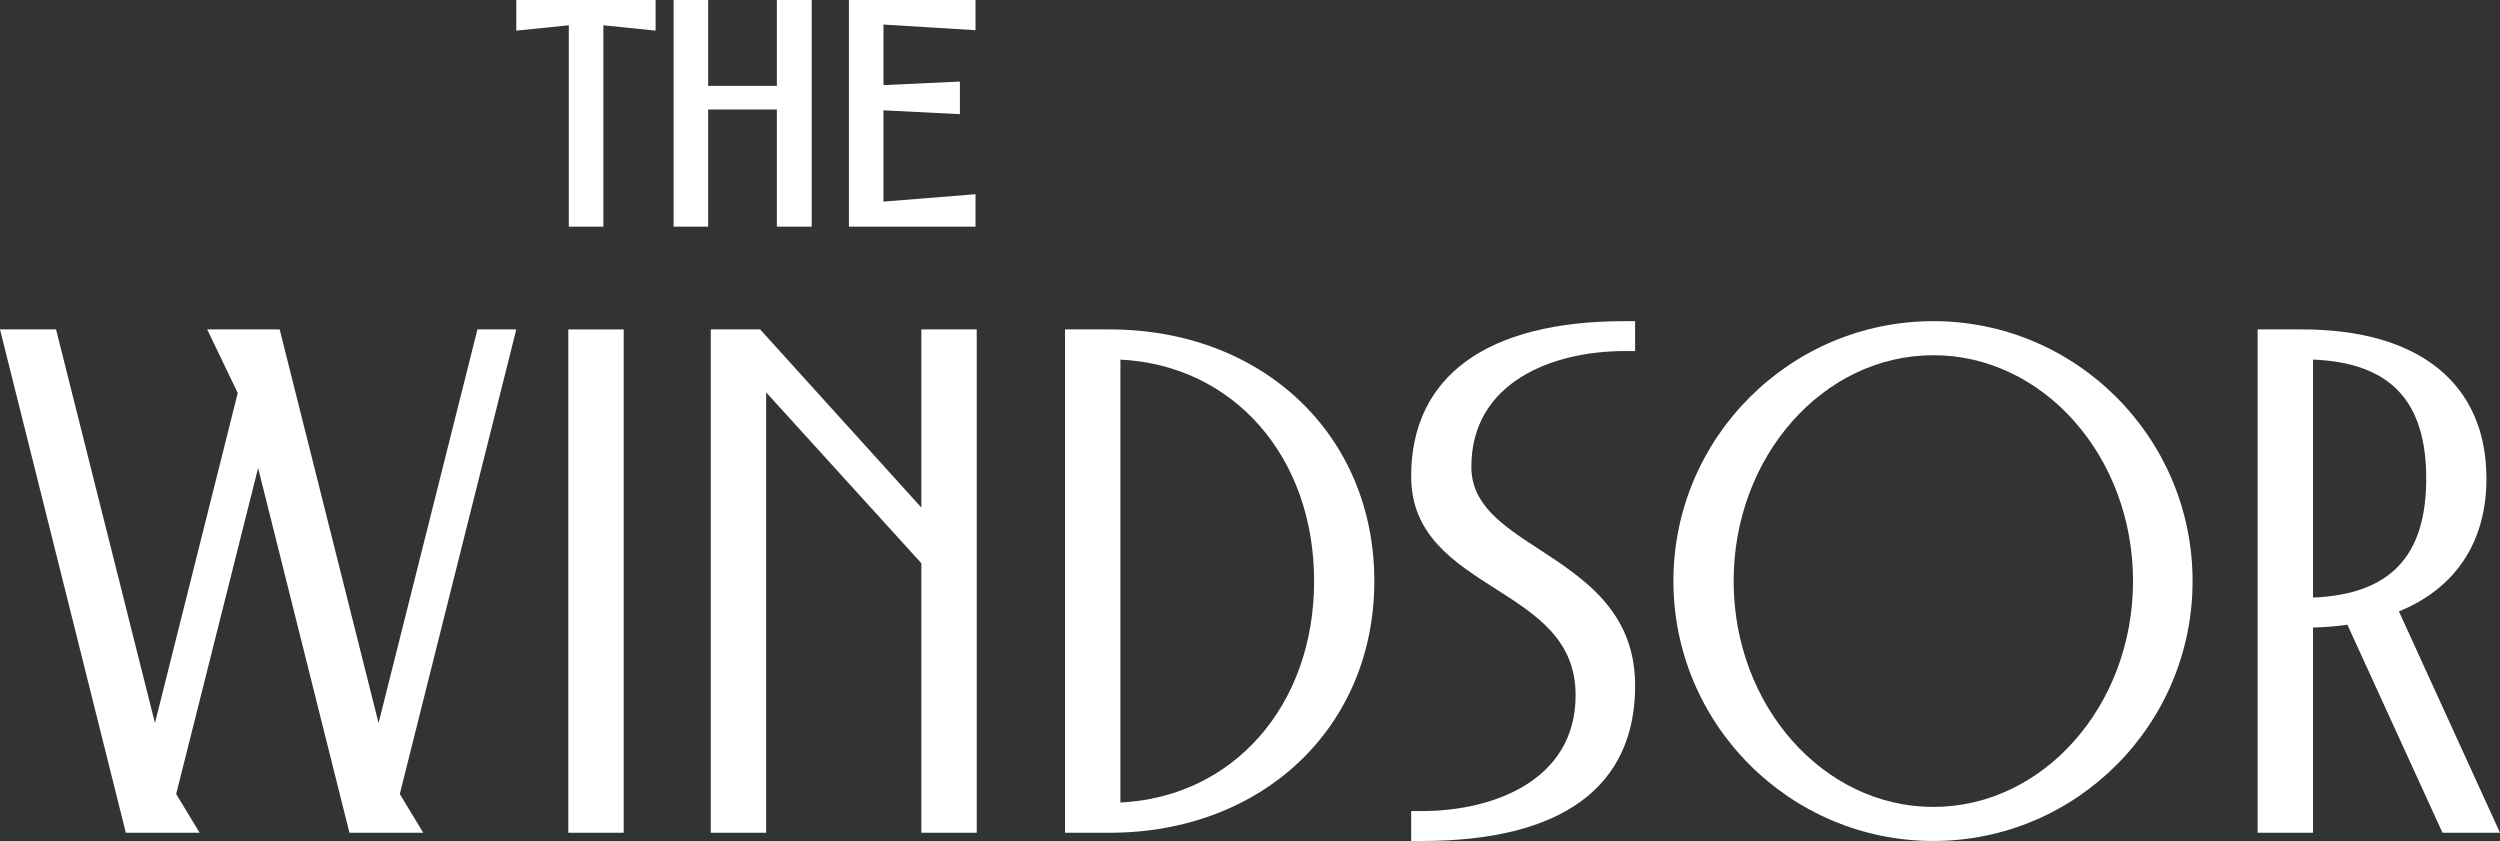 <?xml version="1.0" encoding="UTF-8"?>
<svg id="Layer_1" data-name="Layer 1" xmlns="http://www.w3.org/2000/svg" xmlns:xlink="http://www.w3.org/1999/xlink" viewBox="0 0 750.26 252.38">
  <rect x="0" y="0" width="750.26" height="252.38" fill="#333333" stroke="none"/>
  <defs>
    <style>
      .cls-1 {
        fill: #fff;
      }

      .cls-2 {
        clip-path: url(#clippath);
      }

      .cls-3 {
        fill: none;
      }
    </style>
    <clipPath id="clippath">
      <rect class="cls-3" x="0" width="750.26" height="252.38"/>
    </clipPath>
  </defs>
  <polygon class="cls-1" points="154.94 0 154.94 9.19 170.7 7.59 170.7 68.02 181.07 68.02 181.07 7.59 196.75 9.19 196.75 0 154.94 0"/>
  <polygon class="cls-1" points="233.14 0 233.14 25.77 212.52 25.77 212.52 0 202.15 0 202.15 68.02 212.52 68.02 212.52 32.86 233.14 32.86 233.14 68.02 243.6 68.02 243.6 0 233.14 0"/>
  <polygon class="cls-1" points="254.76 0 254.76 68.02 292.76 68.02 292.76 58.29 265.13 60.5 265.13 33.11 288.07 34.26 288.07 24.48 265.13 25.54 265.13 7.37 292.76 9.06 292.76 0 254.76 0"/>
  <polygon class="cls-1" points="276.5 152.32 228.12 98.86 213.31 98.86 213.31 249.91 229.93 249.91 229.93 117.76 276.5 169.03 276.5 249.91 293.12 249.91 293.12 98.86 276.5 98.86 276.5 152.32"/>
  <polygon class="cls-1" points="143.28 98.86 113.61 217 83.93 98.86 62.18 98.86 71.35 117.95 46.5 216.99 16.82 98.86 0 98.86 37.76 249.91 59.91 249.91 52.87 238.29 77.46 140.46 104.87 249.91 127.01 249.91 119.98 238.29 154.94 98.86 143.28 98.86"/>
  <rect class="cls-1" x="170.55" y="98.86" width="16.62" height="151.05"/>
  <g class="cls-2">
    <path class="cls-1" d="m580.2,106.6c33.05,0,59.93,30.41,59.93,67.78s-26.88,67.78-59.93,67.78-59.93-30.41-59.93-67.78,26.88-67.78,59.93-67.78m0-10.22c-43.01,0-78,34.99-78,78s34.99,78,78,78,77.8-34.99,77.8-78-34.9-78-77.8-78"/>
    <path class="cls-1" d="m336.24,240.84V107.92c33.88,1.65,58.13,29.09,58.13,66.46s-24.25,64.81-58.13,66.46m-3.25-141.98h-13.37v151.05h13.37c46.03,0,79.45-31.76,79.45-75.53s-33.41-75.52-79.45-75.52"/>
    <path class="cls-1" d="m728.12,143.62c0,23.34-10.82,34.75-33.97,35.71v-71.42c23.15.95,33.97,12.37,33.97,35.71m-8.18,39.87c17.02-6.98,26.25-20.85,26.25-39.87,0-28.44-20.15-44.76-55.29-44.76h-13.37v151.05h16.62v-61.58c3.64-.1,7.01-.38,10.31-.85l28.54,62.43h17.26l-30.33-66.42Z"/>
    <path class="cls-1" d="m423.5,142.99c0,17.58,12.83,25.75,25.23,33.65,12.41,7.91,24.12,15.37,24.12,32.01,0,25.64-24.83,34.75-46.1,34.75h-3.25v8.98h3.25c41.85,0,63.96-16.12,63.96-46.61,0-22.12-15.24-32.07-28.69-40.85-10.98-7.16-20.46-13.35-20.46-24.82,0-25.64,24.72-34.74,45.89-34.74h3.25v-8.98h-3.25c-41.24,0-63.96,16.55-63.96,46.61"/>
  </g>
</svg>